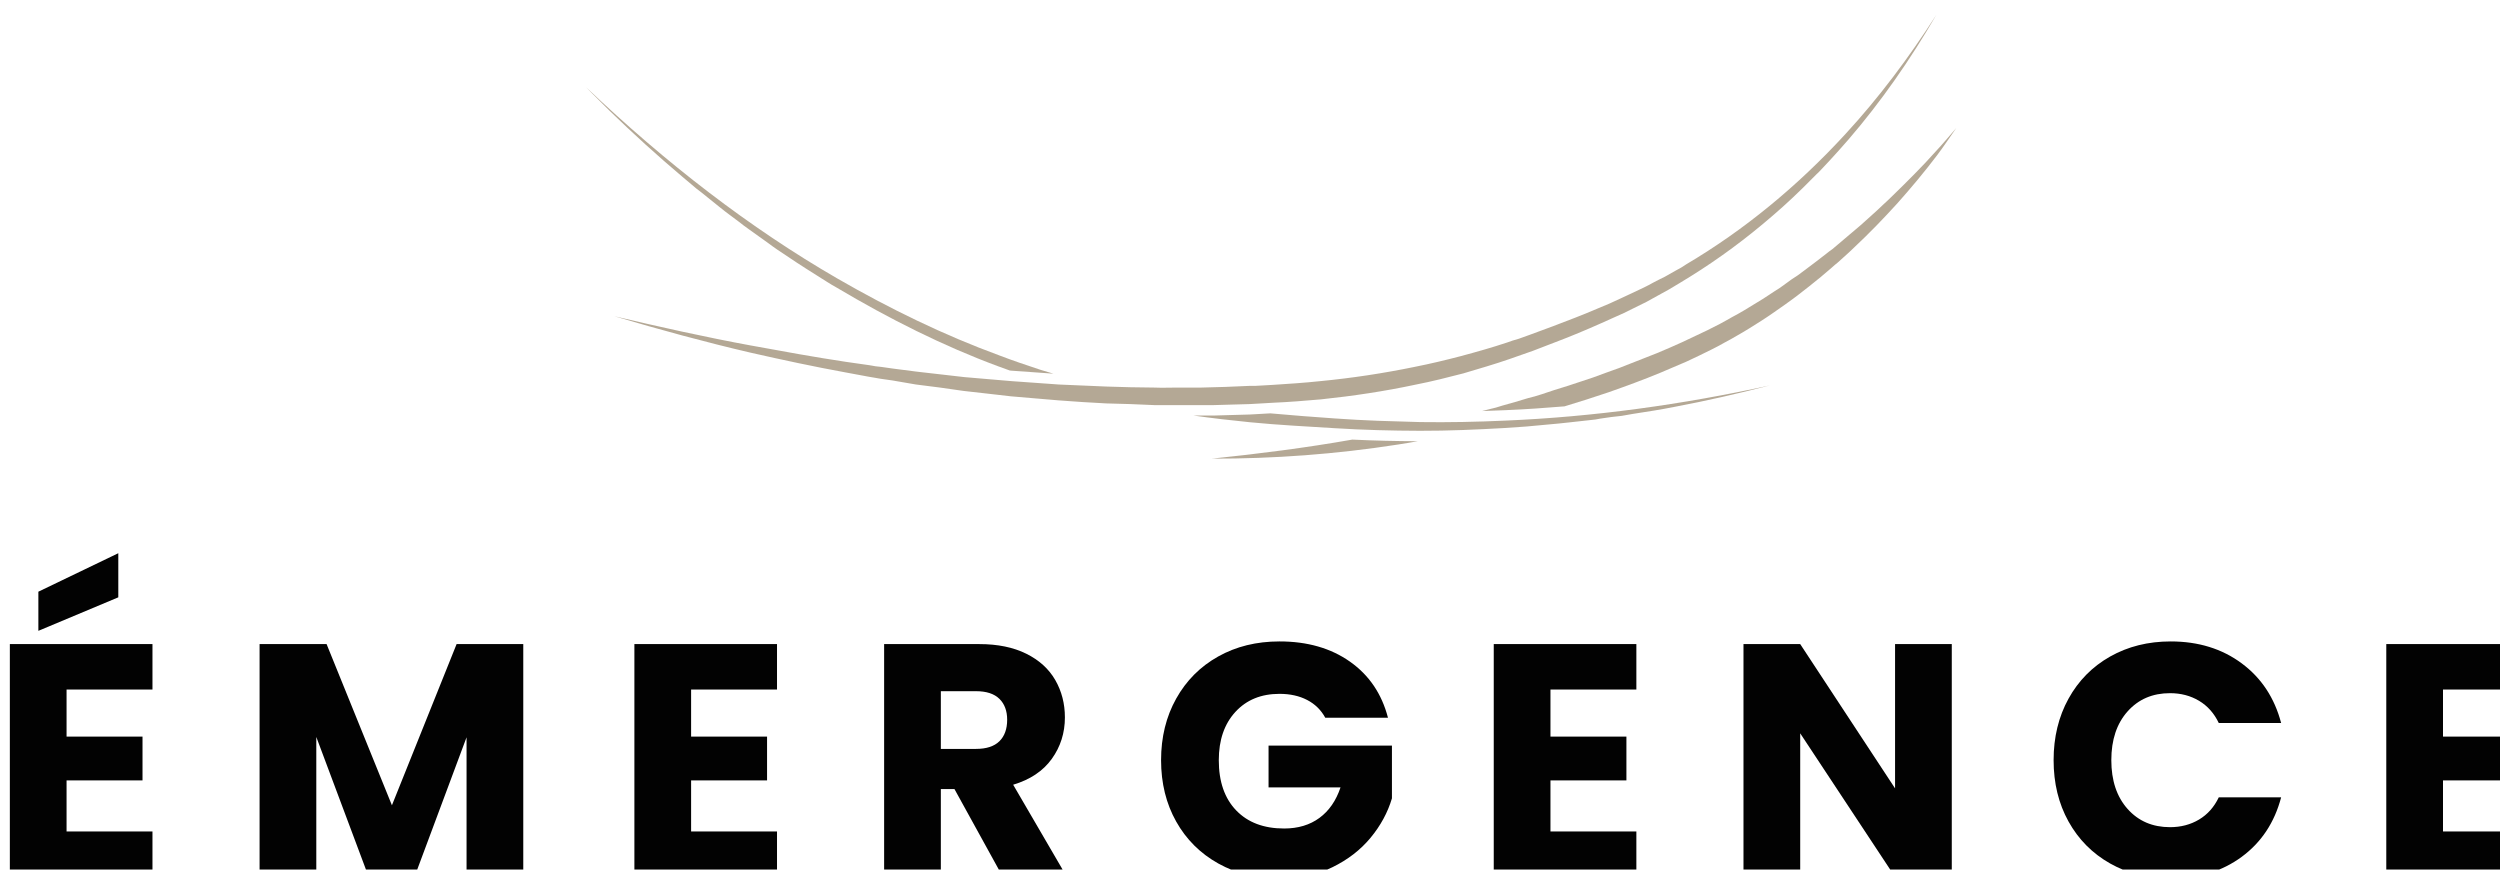 <?xml version="1.0" encoding="UTF-8" standalone="no"?> <svg xmlns:dc="http://purl.org/dc/elements/1.1/" xmlns:cc="http://creativecommons.org/ns#" xmlns:rdf="http://www.w3.org/1999/02/22-rdf-syntax-ns#" xmlns:svg="http://www.w3.org/2000/svg" xmlns="http://www.w3.org/2000/svg" xmlns:sodipodi="http://sodipodi.sourceforge.net/DTD/sodipodi-0.dtd" xmlns:inkscape="http://www.inkscape.org/namespaces/inkscape" sodipodi:docname="emergence-25px.svg" inkscape:version="1.0 (4035a4fb49, 2020-05-01)" id="svg1963" version="1.1" viewBox="0 0 30.427 10.583" height="40" width="115"><defs id="defs1957"><clipPath id="clipPath1109"><g id="g1139" transform="matrix(0.24,0,0,0.24,-4.607,-65.932)" style="fill:#ffffff;fill-opacity:0.992"><g style="opacity:1;fill:#ffffff;fill-opacity:0.992" inkscape:export-ydpi="101.43886" inkscape:export-xdpi="101.43886" inkscape:export-filename="C:\Users\pesel\Desktop\g1819-4-4-42.png" transform="matrix(0.058,0,0,0.058,-41.928,84.212)" id="g1131"><g id="g1129" style="fill:#ffffff;fill-opacity:0.992"><path d="m 1353.58,1299.22 v 41.18 h 66.41 v 38.28 h -66.41 v 44.66 h 75.11 v 39.73 h -124.7 v -203.58 h 124.7 v 39.73 z m 45.24,-80.62 -69.89,29.29 v -34.22 l 69.89,-33.64 z" id="path1111" style="fill:#ffffff;fill-opacity:0.992"></path><path d="m 1752.9,1259.49 v 203.58 h -49.59 v -122.09 l -45.53,122.09 h -40.02 l -45.82,-122.38 v 122.38 h -49.59 v -203.58 h 58.58 l 57.13,140.94 56.55,-140.94 z" id="path1113" style="fill:#ffffff;fill-opacity:0.992"></path><path style="fill:#ffffff;fill-opacity:0.992" d="m 1899.64,1299.22 v 41.18 h 66.41 v 38.28 h -66.41 v 44.66 h 75.11 v 39.73 h -124.7 v -203.58 h 124.7 v 39.73 z" id="path1115"></path><path d="m 2172.23,1463.07 -42.34,-76.85 H 2118 v 76.85 h -49.59 v -203.58 h 83.23 c 16.05,0 29.73,2.8 41.04,8.41 11.31,5.61 19.77,13.29 25.38,23.05 5.6,9.76 8.41,20.64 8.41,32.63 0,13.54 -3.82,25.62 -11.45,36.25 -7.64,10.63 -18.9,18.17 -33.79,22.62 l 46.98,80.62 z M 2118,1351.13 h 30.74 c 9.08,0 15.9,-2.22 20.44,-6.67 4.54,-4.45 6.81,-10.73 6.81,-18.85 0,-7.73 -2.27,-13.82 -6.81,-18.27 -4.54,-4.45 -11.36,-6.67 -20.44,-6.67 H 2118 Z" id="path1117" style="fill:#ffffff;fill-opacity:0.992"></path><path d="m 2454.11,1323.87 c -3.67,-6.77 -8.95,-11.94 -15.81,-15.51 -6.86,-3.58 -14.93,-5.37 -24.21,-5.37 -16.05,0 -28.9,5.27 -38.57,15.8 -9.67,10.54 -14.5,24.6 -14.5,42.2 0,18.75 5.08,33.4 15.23,43.93 10.15,10.54 24.12,15.81 41.91,15.81 12.18,0 22.47,-3.09 30.88,-9.28 8.41,-6.19 14.54,-15.08 18.42,-26.68 h -62.93 v -36.54 h 107.88 v 46.11 c -3.67,12.38 -9.91,23.88 -18.71,34.51 -8.8,10.64 -19.96,19.24 -33.5,25.81 -13.54,6.58 -28.81,9.86 -45.82,9.86 -20.11,0 -38.04,-4.4 -53.79,-13.2 -15.76,-8.79 -28.04,-21.03 -36.83,-36.69 -8.8,-15.66 -13.2,-33.54 -13.2,-53.65 0,-20.11 4.4,-38.04 13.2,-53.79 8.79,-15.76 21.02,-28.03 36.69,-36.83 15.66,-8.79 33.54,-13.2 53.65,-13.2 24.36,0 44.9,5.9 61.63,17.69 16.72,11.79 27.79,28.13 33.21,49.01 h -54.83 z" id="path1119" style="fill:#ffffff;fill-opacity:0.992"></path><path d="m 2651.01,1299.22 v 41.18 h 66.41 v 38.28 h -66.41 v 44.66 h 75.11 v 39.73 h -124.7 v -203.58 h 124.7 v 39.73 z" id="path1121" style="fill:#ffffff;fill-opacity:0.992"></path><path d="m 3001.9,1463.07 h -49.59 l -82.94,-125.57 v 125.57 h -49.59 v -203.58 h 49.59 l 82.94,126.15 v -126.15 h 49.59 z" id="path1123" style="fill:#ffffff;fill-opacity:0.992"></path><path d="m 3103.98,1307.19 c 8.7,-15.76 20.83,-28.03 36.39,-36.83 15.56,-8.79 33.21,-13.2 52.93,-13.2 24.17,0 44.85,6.38 62.06,19.14 17.21,12.76 28.71,30.16 34.51,52.2 h -54.52 c -4.06,-8.5 -9.81,-14.98 -17.25,-19.43 -7.45,-4.45 -15.91,-6.67 -25.38,-6.67 -15.28,0 -27.65,5.32 -37.12,15.95 -9.47,10.63 -14.21,24.84 -14.21,42.63 0,17.79 4.74,32 14.21,42.63 9.47,10.63 21.84,15.95 37.12,15.95 9.47,0 17.93,-2.22 25.38,-6.67 7.44,-4.45 13.19,-10.92 17.25,-19.43 h 54.52 c -5.8,22.04 -17.3,39.4 -34.51,52.06 -17.21,12.66 -37.89,19 -62.06,19 -19.72,0 -37.37,-4.4 -52.93,-13.2 -15.56,-8.79 -27.69,-21.03 -36.39,-36.69 -8.7,-15.66 -13.05,-33.54 -13.05,-53.65 0,-20.1 4.35,-38.03 13.05,-53.79 z" id="path1125" style="fill:#ffffff;fill-opacity:0.992"></path><path d="m 3431.39,1299.22 v 41.18 h 66.41 v 38.28 h -66.41 v 44.66 h 75.11 v 39.73 h -124.7 v -203.58 h 124.7 v 39.73 z" id="path1127" style="fill:#ffffff;fill-opacity:0.992"></path></g></g><path id="path1133" style="opacity:1;fill:#ffffff;fill-opacity:0.992;fill-rule:nonzero;stroke:none;stroke-width:0.852;stroke-miterlimit:4;stroke-dasharray:none" d="m 499.648,494.699 c -1.31,1.51 -2.596,3.065 -3.955,4.502 l -0.01,0.01 c -0.662,0.743 -1.312,1.416 -1.959,2.143 l -0.006,0.006 -2.021,2.092 -2.016,2.025 -0.002,0.004 c -0.695,0.664 -1.348,1.337 -2.059,2.016 -0.69,0.659 -1.345,1.332 -2.057,1.951 l -0.014,0.014 c -0.698,0.667 -1.401,1.336 -2.105,1.947 -0.688,0.597 -1.389,1.269 -2.098,1.885 l -0.004,0.002 -2.15,1.822 -0.004,0.002 c -0.356,0.287 -0.678,0.591 -1.064,0.902 l -0.008,0.008 -1.064,0.9 -1.096,0.926 -0.023,0.018 c -0.341,0.219 -0.706,0.511 -1.08,0.812 l -0.004,0.004 -2.191,1.688 -2.232,1.678 -0.006,0.006 c -0.691,0.54 -1.438,1.078 -2.234,1.557 -0.744,0.539 -1.487,1.078 -2.23,1.617 l -0.012,0.008 -0.014,0.01 c -1.507,0.933 -2.995,2.009 -4.541,2.904 -1.521,0.942 -3.05,1.888 -4.631,2.709 l -0.023,0.012 c -0.796,0.474 -1.577,0.882 -2.297,1.283 l -0.01,0.006 -0.012,0.006 c -0.821,0.397 -1.556,0.806 -2.404,1.217 v 0.002 h -0.002 c -1.565,0.749 -3.13,1.498 -4.748,2.246 -1.623,0.75 -3.239,1.435 -4.85,2.117 h -0.004 l -2.441,0.959 -2.43,0.955 -0.006,0.002 c -0.838,0.343 -1.614,0.621 -2.432,0.955 l -0.012,0.004 -0.014,0.006 c -0.803,0.267 -1.629,0.605 -2.469,0.885 l -0.012,0.004 -2.426,0.891 -0.006,0.002 c -0.825,0.275 -1.651,0.549 -2.477,0.824 -1.647,0.548 -3.298,1.097 -4.949,1.584 l -0.014,0.004 -2.467,0.822 -1.25,0.385 -1.232,0.316 -2.518,0.754 -2.465,0.697 -1.244,0.381 -1.291,0.316 -1.342,0.344 c 1.481,-0.046 2.961,-0.101 4.438,-0.168 3.782,-0.16 7.563,-0.413 11.344,-0.732 2.825,-0.852 5.643,-1.749 8.453,-2.703 3.304,-1.163 6.659,-2.387 9.918,-3.742 1.643,-0.672 3.254,-1.416 4.92,-2.098 1.608,-0.743 3.271,-1.547 4.885,-2.355 0.792,-0.411 1.619,-0.811 2.387,-1.27 l 0.012,-0.008 0.01,-0.006 c 0.776,-0.403 1.611,-0.867 2.393,-1.334 l 0.006,-0.002 0.006,-0.004 c 1.559,-0.87 3.135,-1.873 4.719,-2.881 1.569,-0.998 3.052,-2.071 4.594,-3.148 l 0.002,-0.004 0.004,-0.002 c 0.768,-0.518 1.508,-1.112 2.258,-1.656 0.759,-0.612 1.503,-1.151 2.24,-1.746 l 2.232,-1.801 c 0.703,-0.611 1.449,-1.209 2.189,-1.865 0.336,-0.316 0.71,-0.619 1.078,-0.916 l 1.076,-0.973 1.072,-0.967 c 0.321,-0.302 0.7,-0.667 1.027,-0.975 v -0.002 c 2.851,-2.67 5.563,-5.479 8.182,-8.361 2.625,-2.948 5.207,-6.027 7.592,-9.178 1.292,-1.702 2.468,-3.498 3.699,-5.248 z m -87.027,56.574 c -5.197,0.289 -10.388,0.518 -15.57,0.504 -0.053,-1.4e-4 -0.107,-0.002 -0.16,-0.002 -0.049,0.011 -0.099,0.021 -0.148,0.031 0.113,0.004 0.225,0.005 0.338,0.01 h 0.008 0.004 c 4.706,0.068 9.443,-0.016 14.158,-0.199 l 0.59,-0.145 z m -28.539,3.037 c -8.927,1.574 -17.897,2.714 -26.875,3.645 11.846,0.03 23.772,-0.855 35.615,-2.699 h 0.002 l 0.002,-0.002 c 1.26,-0.188 2.51,-0.41 3.762,-0.631 -4.171,-0.017 -8.34,-0.112 -12.506,-0.312 z" transform="scale(0.265)"></path><path id="path1135" style="opacity:1;fill:#ffffff;fill-opacity:0.992;fill-rule:nonzero;stroke:none;stroke-width:0.852;stroke-miterlimit:4;stroke-dasharray:none" d="m 237.461,486.883 0.992,1.02 3.424,3.406 0.004,0.004 c 4.58,4.457 9.284,8.722 14.033,12.729 l 1.803,1.516 0.004,0.004 c 0.593,0.521 1.14,0.972 1.768,1.424 l 0.01,0.006 3.611,2.908 h 0.002 c 1.182,0.973 2.42,1.83 3.633,2.762 0.609,0.468 1.243,0.989 1.816,1.367 l 0.008,0.004 1.852,1.326 1.842,1.318 0.002,0.002 c 0.648,0.467 1.244,0.926 1.828,1.311 h 0.002 l 3.768,2.512 0.92,0.594 0.922,0.594 1.885,1.191 1.881,1.189 0.004,0.002 c 0.316,0.196 0.633,0.39 0.949,0.586 l 0.012,0.008 0.914,0.525 0.004,0.002 c 10.143,6.023 20.456,11.206 30.988,15.1 h 0.004 l 0.004,0.002 c 0.729,0.281 1.469,0.535 2.205,0.799 l 0.371,0.031 4.525,0.322 3.43,0.246 c -0.815,-0.247 -1.632,-0.498 -2.439,-0.729 l -0.01,-0.004 -0.008,-0.002 c -2.662,-0.879 -5.289,-1.758 -7.918,-2.77 -10.51,-3.849 -20.831,-8.86 -30.971,-14.709 -16.728,-9.667 -32.801,-22.065 -48.072,-36.596 z m 226.594,57.043 c -16.85,3.692 -33.778,6.034 -50.707,6.75 -5.407,0.245 -10.855,0.36 -16.26,0.281 h -0.004 -0.006 c -2.71,-0.104 -5.428,-0.142 -8.111,-0.246 l -2.031,-0.096 -2.029,-0.094 h -0.004 c -1.379,-0.085 -2.715,-0.168 -4.053,-0.252 h -0.002 c -4.152,-0.284 -8.305,-0.609 -12.455,-0.982 l -1.676,0.096 -1.156,0.066 -1.148,0.062 -4.568,0.129 -2.254,0.066 h -2.307 -1.596 c 3.612,0.509 7.22,0.932 10.85,1.287 5.415,0.53 10.842,0.802 16.236,1.139 5.421,0.337 10.847,0.48 16.277,0.494 5.423,0.014 10.856,-0.23 16.295,-0.539 2.674,-0.155 5.39,-0.373 8.107,-0.656 l 0.006,-0.002 h 0.006 c 2.708,-0.218 5.387,-0.565 8.117,-0.85 l 1.002,-0.113 1.012,-0.18 2.049,-0.295 2.014,-0.227 h 0.002 c 0.688,-0.119 1.337,-0.238 2.031,-0.357 l 0.006,-0.002 h 0.004 c 2.686,-0.414 5.404,-0.827 8.078,-1.367 h 0.004 0.002 c 6.115,-1.153 12.201,-2.553 18.27,-4.113 z m -133.348,1.076 c 0.51,0.147 1.021,0.293 1.529,0.424 h 0.006 l 0.004,0.002 c 0.803,0.226 1.612,0.431 2.424,0.629 l 2.412,0.104 4.527,0.129 4.492,0.062 c -0.584,-0.081 -1.144,-0.189 -1.715,-0.305 h -0.002 l -2.516,-0.525 -0.287,-0.012 -4.57,-0.127 -4.562,-0.258 z" transform="scale(0.265)"></path><path id="path1137" style="opacity:1;fill:#ffffff;fill-opacity:0.992;fill-rule:nonzero;stroke:none;stroke-width:0.852;stroke-miterlimit:4;stroke-dasharray:none" d="m 495.859,473.004 c -5.271,8.231 -11.032,15.915 -17.354,22.77 v 0.002 c -9.217,10.049 -19.495,18.478 -30.482,24.967 l -0.012,0.01 -1.004,0.646 -1.066,0.586 -2.074,1.172 -0.016,0.008 c -0.678,0.312 -1.371,0.694 -2.031,1.021 -0.703,0.388 -1.416,0.781 -2.139,1.113 -1.395,0.641 -2.804,1.354 -4.271,2.006 l -0.006,0.002 c -0.701,0.322 -1.402,0.644 -2.104,0.967 l -0.006,0.004 -2.166,0.906 -0.002,0.002 c -2.873,1.233 -5.744,2.334 -8.658,3.434 h -0.004 l -0.002,0.002 c -1.446,0.513 -2.904,1.096 -4.371,1.617 h -0.002 l -2.178,0.783 -0.018,0.004 c -0.732,0.188 -1.475,0.443 -2.172,0.699 l -0.006,0.002 -0.006,0.002 c -2.926,0.974 -5.9,1.816 -8.818,2.594 v 0.002 c -2.969,0.777 -5.941,1.49 -8.916,2.074 l -0.004,0.002 c -5.992,1.231 -11.986,2.137 -18.029,2.721 -3.025,0.324 -6.043,0.519 -9.057,0.713 h -0.002 l -2.264,0.129 -1.168,0.066 h -1.109 l -4.514,0.193 -2.32,0.064 h -0.008 c -0.729,0 -1.482,0.064 -2.26,0.064 h -4.523 c -1.495,0 -3.007,0.066 -4.539,0 l -4.562,-0.064 -4.527,-0.129 -4.576,-0.195 -4.529,-0.193 -4.527,-0.324 -4.525,-0.322 -4.574,-0.389 -4.529,-0.389 -4.531,-0.52 h -0.004 c -1.495,-0.192 -3.002,-0.322 -4.521,-0.518 l -4.525,-0.582 -2.256,-0.322 -1.162,-0.131 -1.113,-0.195 -4.516,-0.646 h -0.002 c -6.038,-0.907 -12.071,-2.008 -18.051,-3.107 v 0.002 c -8.78,-1.608 -17.528,-3.572 -26.268,-5.623 8.677,2.571 17.386,4.953 26.139,6.988 l -0.002,-0.002 c 5.976,1.357 11.999,2.65 18.02,3.748 l 4.52,0.84 1.152,0.195 1.102,0.193 2.262,0.322 4.506,0.775 c 0.004,7.5e-4 0.009,10e-4 0.014,0.002 h 0.008 c 1.551,0.193 3.054,0.387 4.555,0.58 h 0.002 l 4.52,0.646 4.566,0.516 4.516,0.518 4.566,0.389 4.568,0.387 4.566,0.322 4.562,0.26 4.57,0.127 4.566,0.195 h 4.564 4.57 2.307 l 2.254,-0.065 4.568,-0.129 1.148,-0.064 1.156,-0.065 2.264,-0.131 h 0.002 c 3.05,-0.129 6.108,-0.386 9.119,-0.645 6.118,-0.645 12.182,-1.548 18.193,-2.838 l 0.006,-0.002 h 0.004 c 2.997,-0.579 6.003,-1.353 9.018,-2.129 3.013,-0.905 5.967,-1.742 8.91,-2.77 l 0.002,-0.002 c 0.747,-0.256 1.451,-0.515 2.209,-0.775 l 2.193,-0.77 c 1.467,-0.586 2.924,-1.104 4.371,-1.682 h 0.004 l 0.004,-0.002 c 2.903,-1.095 5.81,-2.32 8.719,-3.611 l 2.162,-0.973 0.006,-0.002 c 0.744,-0.319 1.44,-0.639 2.141,-0.961 1.447,-0.707 2.847,-1.413 4.301,-2.123 0.703,-0.388 1.408,-0.778 2.111,-1.166 0.699,-0.386 1.398,-0.77 2.098,-1.156 l 2.059,-1.227 1.053,-0.646 1.053,-0.645 c 5.507,-3.415 10.815,-7.347 15.873,-11.73 v -0.002 h 0.002 c 2.552,-2.19 5.006,-4.511 7.41,-6.961 l 0.918,-0.918 0.014,-0.012 c 0.275,-0.236 0.568,-0.55 0.869,-0.873 l 1.76,-1.875 h -0.002 c 0.592,-0.635 1.144,-1.279 1.752,-1.932 l 0.857,-0.975 0.004,-0.004 c 0.282,-0.302 0.532,-0.621 0.844,-0.957 6.226,-7.216 11.837,-15.274 16.834,-23.887 z" transform="scale(0.265)"></path></g></clipPath></defs><g id="layer1" inkscape:groupmode="layer" inkscape:label="Calque 1"><g style="fill:#ffffff;fill-opacity:0.992" transform="matrix(0.24,0,0,0.24,-7.969,-29.904)" id="g3081"><g id="g3073" transform="matrix(0.058,0,0,0.058,-41.928,84.212)" inkscape:export-filename="C:\Users\pesel\Desktop\g1819-4-4-42.png" inkscape:export-xdpi="101.43886" inkscape:export-ydpi="101.43886" style="opacity:1;fill:#000000;fill-opacity:0.992"><g style="fill:#000000;fill-opacity:0.992" id="g3071"><path style="fill:#000000;fill-opacity:0.992" id="path3053" d="m 1353.58,1299.22 v 41.18 h 66.41 v 38.28 h -66.41 v 44.66 h 75.11 v 39.73 h -124.7 v -203.58 h 124.7 v 39.73 z m 45.24,-80.62 -69.89,29.29 v -34.22 l 69.89,-33.64 z"></path><path style="fill:#000000;fill-opacity:0.992" id="path3055" d="m 1752.9,1259.49 v 203.58 h -49.59 v -122.09 l -45.53,122.09 h -40.02 l -45.82,-122.38 v 122.38 h -49.59 v -203.58 h 58.58 l 57.13,140.94 56.55,-140.94 z"></path><path id="path3057" d="m 1899.64,1299.22 v 41.18 h 66.41 v 38.28 h -66.41 v 44.66 h 75.11 v 39.73 h -124.7 v -203.58 h 124.7 v 39.73 z" style="fill:#000000;fill-opacity:0.992"></path><path style="fill:#000000;fill-opacity:0.992" id="path3059" d="m 2172.23,1463.07 -42.34,-76.85 H 2118 v 76.85 h -49.59 v -203.58 h 83.23 c 16.05,0 29.73,2.8 41.04,8.41 11.31,5.61 19.77,13.29 25.38,23.05 5.6,9.76 8.41,20.64 8.41,32.63 0,13.54 -3.82,25.62 -11.45,36.25 -7.64,10.63 -18.9,18.17 -33.79,22.62 l 46.98,80.62 z M 2118,1351.13 h 30.74 c 9.08,0 15.9,-2.22 20.44,-6.67 4.54,-4.45 6.81,-10.73 6.81,-18.85 0,-7.73 -2.27,-13.82 -6.81,-18.27 -4.54,-4.45 -11.36,-6.67 -20.44,-6.67 H 2118 Z"></path><path style="fill:#000000;fill-opacity:0.992" id="path3061" d="m 2454.11,1323.87 c -3.67,-6.77 -8.95,-11.94 -15.81,-15.51 -6.86,-3.58 -14.93,-5.37 -24.21,-5.37 -16.05,0 -28.9,5.27 -38.57,15.8 -9.67,10.54 -14.5,24.6 -14.5,42.2 0,18.75 5.08,33.4 15.23,43.93 10.15,10.54 24.12,15.81 41.91,15.81 12.18,0 22.47,-3.09 30.88,-9.28 8.41,-6.19 14.54,-15.08 18.42,-26.68 h -62.93 v -36.54 h 107.88 v 46.11 c -3.67,12.38 -9.91,23.88 -18.71,34.51 -8.8,10.64 -19.96,19.24 -33.5,25.81 -13.54,6.58 -28.81,9.86 -45.82,9.86 -20.11,0 -38.04,-4.4 -53.79,-13.2 -15.76,-8.79 -28.04,-21.03 -36.83,-36.69 -8.8,-15.66 -13.2,-33.54 -13.2,-53.65 0,-20.11 4.4,-38.04 13.2,-53.79 8.79,-15.76 21.02,-28.03 36.69,-36.83 15.66,-8.79 33.54,-13.2 53.65,-13.2 24.36,0 44.9,5.9 61.63,17.69 16.72,11.79 27.79,28.13 33.21,49.01 h -54.83 z"></path><path style="fill:#000000;fill-opacity:0.992" id="path3063" d="m 2651.01,1299.22 v 41.18 h 66.41 v 38.28 h -66.41 v 44.66 h 75.11 v 39.73 h -124.7 v -203.58 h 124.7 v 39.73 z"></path><path style="fill:#000000;fill-opacity:0.992" id="path3065" d="m 3001.9,1463.07 h -49.59 l -82.94,-125.57 v 125.57 h -49.59 v -203.58 h 49.59 l 82.94,126.15 v -126.15 h 49.59 z"></path><path style="fill:#000000;fill-opacity:0.992" id="path3067" d="m 3103.98,1307.19 c 8.7,-15.76 20.83,-28.03 36.39,-36.83 15.56,-8.79 33.21,-13.2 52.93,-13.2 24.17,0 44.85,6.38 62.06,19.14 17.21,12.76 28.71,30.16 34.51,52.2 h -54.52 c -4.06,-8.5 -9.81,-14.98 -17.25,-19.43 -7.45,-4.45 -15.91,-6.67 -25.38,-6.67 -15.28,0 -27.65,5.32 -37.12,15.95 -9.47,10.63 -14.21,24.84 -14.21,42.63 0,17.79 4.74,32 14.21,42.63 9.47,10.63 21.84,15.95 37.12,15.95 9.47,0 17.93,-2.22 25.38,-6.67 7.44,-4.45 13.19,-10.92 17.25,-19.43 h 54.52 c -5.8,22.04 -17.3,39.4 -34.51,52.06 -17.21,12.66 -37.89,19 -62.06,19 -19.72,0 -37.37,-4.4 -52.93,-13.2 -15.56,-8.79 -27.69,-21.03 -36.39,-36.69 -8.7,-15.66 -13.05,-33.54 -13.05,-53.65 0,-20.1 4.35,-38.03 13.05,-53.79 z"></path><path style="fill:#000000;fill-opacity:0.992" id="path3069" d="m 3431.39,1299.22 v 41.18 h 66.41 v 38.28 h -66.41 v 44.66 h 75.11 v 39.73 h -124.7 v -203.58 h 124.7 v 39.73 z"></path></g></g><g id="g887" style="fill:#b4a895;fill-opacity:0.996"><path id="path3075" style="opacity:1;fill:#b4a895;fill-opacity:0.996;fill-rule:nonzero;stroke:none;stroke-width:0.852;stroke-miterlimit:4;stroke-dasharray:none" d="m 499.648,494.699 c -1.31,1.51 -2.596,3.065 -3.955,4.502 l -0.01,0.01 c -0.662,0.743 -1.312,1.416 -1.959,2.143 l -0.006,0.006 -2.021,2.092 -2.016,2.025 -0.002,0.004 c -0.695,0.664 -1.348,1.337 -2.059,2.016 -0.69,0.659 -1.345,1.332 -2.057,1.951 l -0.014,0.014 c -0.698,0.667 -1.401,1.336 -2.105,1.947 -0.688,0.597 -1.389,1.269 -2.098,1.885 l -0.004,0.002 -2.15,1.822 -0.004,0.002 c -0.356,0.287 -0.678,0.591 -1.064,0.902 l -0.008,0.008 -1.064,0.9 -1.096,0.926 -0.023,0.018 c -0.341,0.219 -0.706,0.511 -1.08,0.812 l -0.004,0.004 -2.191,1.688 -2.232,1.678 -0.006,0.006 c -0.691,0.54 -1.438,1.078 -2.234,1.557 -0.744,0.539 -1.487,1.078 -2.23,1.617 l -0.012,0.008 -0.014,0.01 c -1.507,0.933 -2.995,2.009 -4.541,2.904 -1.521,0.942 -3.05,1.888 -4.631,2.709 l -0.023,0.012 c -0.796,0.474 -1.577,0.882 -2.297,1.283 l -0.01,0.006 -0.012,0.006 c -0.821,0.397 -1.556,0.806 -2.404,1.217 v 0.002 h -0.002 c -1.565,0.749 -3.13,1.498 -4.748,2.246 -1.623,0.75 -3.239,1.435 -4.85,2.117 h -0.004 l -2.441,0.959 -2.43,0.955 -0.006,0.002 c -0.838,0.343 -1.614,0.621 -2.432,0.955 l -0.012,0.004 -0.014,0.006 c -0.803,0.267 -1.629,0.605 -2.469,0.885 l -0.012,0.004 -2.426,0.891 -0.006,0.002 c -0.825,0.275 -1.651,0.549 -2.477,0.824 -1.647,0.548 -3.298,1.097 -4.949,1.584 l -0.014,0.004 -2.467,0.822 -1.25,0.385 -1.232,0.316 -2.518,0.754 -2.465,0.697 -1.244,0.381 -1.291,0.316 -1.342,0.344 c 1.481,-0.046 2.961,-0.101 4.438,-0.168 3.782,-0.16 7.563,-0.413 11.344,-0.732 2.825,-0.852 5.643,-1.749 8.453,-2.703 3.304,-1.163 6.659,-2.387 9.918,-3.742 1.643,-0.672 3.254,-1.416 4.92,-2.098 1.608,-0.743 3.271,-1.547 4.885,-2.355 0.792,-0.411 1.619,-0.811 2.387,-1.27 l 0.012,-0.008 0.01,-0.006 c 0.776,-0.403 1.611,-0.867 2.393,-1.334 l 0.006,-0.002 0.006,-0.004 c 1.559,-0.87 3.135,-1.873 4.719,-2.881 1.569,-0.998 3.052,-2.071 4.594,-3.148 l 0.002,-0.004 0.004,-0.002 c 0.768,-0.518 1.508,-1.112 2.258,-1.656 0.759,-0.612 1.503,-1.151 2.24,-1.746 l 2.232,-1.801 c 0.703,-0.611 1.449,-1.209 2.189,-1.865 0.336,-0.316 0.71,-0.619 1.078,-0.916 l 1.076,-0.973 1.072,-0.967 c 0.321,-0.302 0.7,-0.667 1.027,-0.975 v -0.002 c 2.851,-2.67 5.563,-5.479 8.182,-8.361 2.625,-2.948 5.207,-6.027 7.592,-9.178 1.292,-1.702 2.468,-3.498 3.699,-5.248 z m -87.027,56.574 c -5.197,0.289 -10.388,0.518 -15.57,0.504 -0.053,-1.4e-4 -0.107,-0.002 -0.16,-0.002 -0.049,0.011 -0.099,0.021 -0.148,0.031 0.113,0.004 0.225,0.005 0.338,0.01 h 0.008 0.004 c 4.706,0.068 9.443,-0.016 14.158,-0.199 l 0.59,-0.145 z m -28.539,3.037 c -8.927,1.574 -17.897,2.714 -26.875,3.645 11.846,0.03 23.772,-0.855 35.615,-2.699 h 0.002 l 0.002,-0.002 c 1.26,-0.188 2.51,-0.41 3.762,-0.631 -4.171,-0.017 -8.34,-0.112 -12.506,-0.312 z" transform="scale(0.265)"></path><path id="path3077" style="opacity:1;fill:#b4a895;fill-opacity:0.996;fill-rule:nonzero;stroke:none;stroke-width:0.852;stroke-miterlimit:4;stroke-dasharray:none" d="m 237.461,486.883 0.992,1.02 3.424,3.406 0.004,0.004 c 4.58,4.457 9.284,8.722 14.033,12.729 l 1.803,1.516 0.004,0.004 c 0.593,0.521 1.14,0.972 1.768,1.424 l 0.01,0.006 3.611,2.908 h 0.002 c 1.182,0.973 2.42,1.83 3.633,2.762 0.609,0.468 1.243,0.989 1.816,1.367 l 0.008,0.004 1.852,1.326 1.842,1.318 0.002,0.002 c 0.648,0.467 1.244,0.926 1.828,1.311 h 0.002 l 3.768,2.512 0.92,0.594 0.922,0.594 1.885,1.191 1.881,1.189 0.004,0.002 c 0.316,0.196 0.633,0.39 0.949,0.586 l 0.012,0.008 0.914,0.525 0.004,0.002 c 10.143,6.023 20.456,11.206 30.988,15.1 h 0.004 l 0.004,0.002 c 0.729,0.281 1.469,0.535 2.205,0.799 l 0.371,0.031 4.525,0.322 3.43,0.246 c -0.815,-0.247 -1.632,-0.498 -2.439,-0.729 l -0.01,-0.004 -0.008,-0.002 c -2.662,-0.879 -5.289,-1.758 -7.918,-2.77 -10.51,-3.849 -20.831,-8.86 -30.971,-14.709 -16.728,-9.667 -32.801,-22.065 -48.072,-36.596 z m 226.594,57.043 c -16.85,3.692 -33.778,6.034 -50.707,6.75 -5.407,0.245 -10.855,0.36 -16.26,0.281 h -0.004 -0.006 c -2.71,-0.104 -5.428,-0.142 -8.111,-0.246 l -2.031,-0.096 -2.029,-0.094 h -0.004 c -1.379,-0.085 -2.715,-0.168 -4.053,-0.252 h -0.002 c -4.152,-0.284 -8.305,-0.609 -12.455,-0.982 l -1.676,0.096 -1.156,0.066 -1.148,0.062 -4.568,0.129 -2.254,0.066 h -2.307 -1.596 c 3.612,0.509 7.22,0.932 10.85,1.287 5.415,0.53 10.842,0.802 16.236,1.139 5.421,0.337 10.847,0.48 16.277,0.494 5.423,0.014 10.856,-0.23 16.295,-0.539 2.674,-0.155 5.39,-0.373 8.107,-0.656 l 0.006,-0.002 h 0.006 c 2.708,-0.218 5.387,-0.565 8.117,-0.85 l 1.002,-0.113 1.012,-0.18 2.049,-0.295 2.014,-0.227 h 0.002 c 0.688,-0.119 1.337,-0.238 2.031,-0.357 l 0.006,-0.002 h 0.004 c 2.686,-0.414 5.404,-0.827 8.078,-1.367 h 0.004 0.002 c 6.115,-1.153 12.201,-2.553 18.27,-4.113 z m -133.348,1.076 c 0.51,0.147 1.021,0.293 1.529,0.424 h 0.006 l 0.004,0.002 c 0.803,0.226 1.612,0.431 2.424,0.629 l 2.412,0.104 4.527,0.129 4.492,0.062 c -0.584,-0.081 -1.144,-0.189 -1.715,-0.305 h -0.002 l -2.516,-0.525 -0.287,-0.012 -4.57,-0.127 -4.562,-0.258 z" transform="scale(0.265)"></path><path id="path3079" style="opacity:1;fill:#b4a895;fill-opacity:0.996;fill-rule:nonzero;stroke:none;stroke-width:0.852;stroke-miterlimit:4;stroke-dasharray:none" d="m 495.859,473.004 c -5.271,8.231 -11.032,15.915 -17.354,22.77 v 0.002 c -9.217,10.049 -19.495,18.478 -30.482,24.967 l -0.012,0.01 -1.004,0.646 -1.066,0.586 -2.074,1.172 -0.016,0.008 c -0.678,0.312 -1.371,0.694 -2.031,1.021 -0.703,0.388 -1.416,0.781 -2.139,1.113 -1.395,0.641 -2.804,1.354 -4.271,2.006 l -0.006,0.002 c -0.701,0.322 -1.402,0.644 -2.104,0.967 l -0.006,0.004 -2.166,0.906 -0.002,0.002 c -2.873,1.233 -5.744,2.334 -8.658,3.434 h -0.004 l -0.002,0.002 c -1.446,0.513 -2.904,1.096 -4.371,1.617 h -0.002 l -2.178,0.783 -0.018,0.004 c -0.732,0.188 -1.475,0.443 -2.172,0.699 l -0.006,0.002 -0.006,0.002 c -2.926,0.974 -5.9,1.816 -8.818,2.594 v 0.002 c -2.969,0.777 -5.941,1.49 -8.916,2.074 l -0.004,0.002 c -5.992,1.231 -11.986,2.137 -18.029,2.721 -3.025,0.324 -6.043,0.519 -9.057,0.713 h -0.002 l -2.264,0.129 -1.168,0.066 h -1.109 l -4.514,0.193 -2.32,0.064 h -0.008 c -0.729,0 -1.482,0.064 -2.26,0.064 h -4.523 c -1.495,0 -3.007,0.066 -4.539,0 l -4.562,-0.064 -4.527,-0.129 -4.576,-0.195 -4.529,-0.193 -4.527,-0.324 -4.525,-0.322 -4.574,-0.389 -4.529,-0.389 -4.531,-0.52 h -0.004 c -1.495,-0.192 -3.002,-0.322 -4.521,-0.518 l -4.525,-0.582 -2.256,-0.322 -1.162,-0.131 -1.113,-0.195 -4.516,-0.646 h -0.002 c -6.038,-0.907 -12.071,-2.008 -18.051,-3.107 v 0.002 c -8.78,-1.608 -17.528,-3.572 -26.268,-5.623 8.677,2.571 17.386,4.953 26.139,6.988 l -0.002,-0.002 c 5.976,1.357 11.999,2.65 18.02,3.748 l 4.52,0.84 1.152,0.195 1.102,0.193 2.262,0.322 4.506,0.775 c 0.004,7.5e-4 0.009,10e-4 0.014,0.002 h 0.008 c 1.551,0.193 3.054,0.387 4.555,0.58 h 0.002 l 4.52,0.646 4.566,0.516 4.516,0.518 4.566,0.389 4.568,0.387 4.566,0.322 4.562,0.26 4.57,0.127 4.566,0.195 h 4.564 4.57 2.307 l 2.254,-0.065 4.568,-0.129 1.148,-0.064 1.156,-0.065 2.264,-0.131 h 0.002 c 3.05,-0.129 6.108,-0.386 9.119,-0.645 6.118,-0.645 12.182,-1.548 18.193,-2.838 l 0.006,-0.002 h 0.004 c 2.997,-0.579 6.003,-1.353 9.018,-2.129 3.013,-0.905 5.967,-1.742 8.91,-2.77 l 0.002,-0.002 c 0.747,-0.256 1.451,-0.515 2.209,-0.775 l 2.193,-0.77 c 1.467,-0.586 2.924,-1.104 4.371,-1.682 h 0.004 l 0.004,-0.002 c 2.903,-1.095 5.81,-2.32 8.719,-3.611 l 2.162,-0.973 0.006,-0.002 c 0.744,-0.319 1.44,-0.639 2.141,-0.961 1.447,-0.707 2.847,-1.413 4.301,-2.123 0.703,-0.388 1.408,-0.778 2.111,-1.166 0.699,-0.386 1.398,-0.77 2.098,-1.156 l 2.059,-1.227 1.053,-0.646 1.053,-0.645 c 5.507,-3.415 10.815,-7.347 15.873,-11.73 v -0.002 h 0.002 c 2.552,-2.19 5.006,-4.511 7.41,-6.961 l 0.918,-0.918 0.014,-0.012 c 0.275,-0.236 0.568,-0.55 0.869,-0.873 l 1.76,-1.875 h -0.002 c 0.592,-0.635 1.144,-1.279 1.752,-1.932 l 0.857,-0.975 0.004,-0.004 c 0.282,-0.302 0.532,-0.621 0.844,-0.957 6.226,-7.216 11.837,-15.274 16.834,-23.887 z" transform="scale(0.265)"></path></g></g><g id="g3081-6" transform="matrix(0.111,0,0,0.111,4.382,-63.265)" style="fill:#ffffff;fill-opacity:0.992"></g></g></svg> 